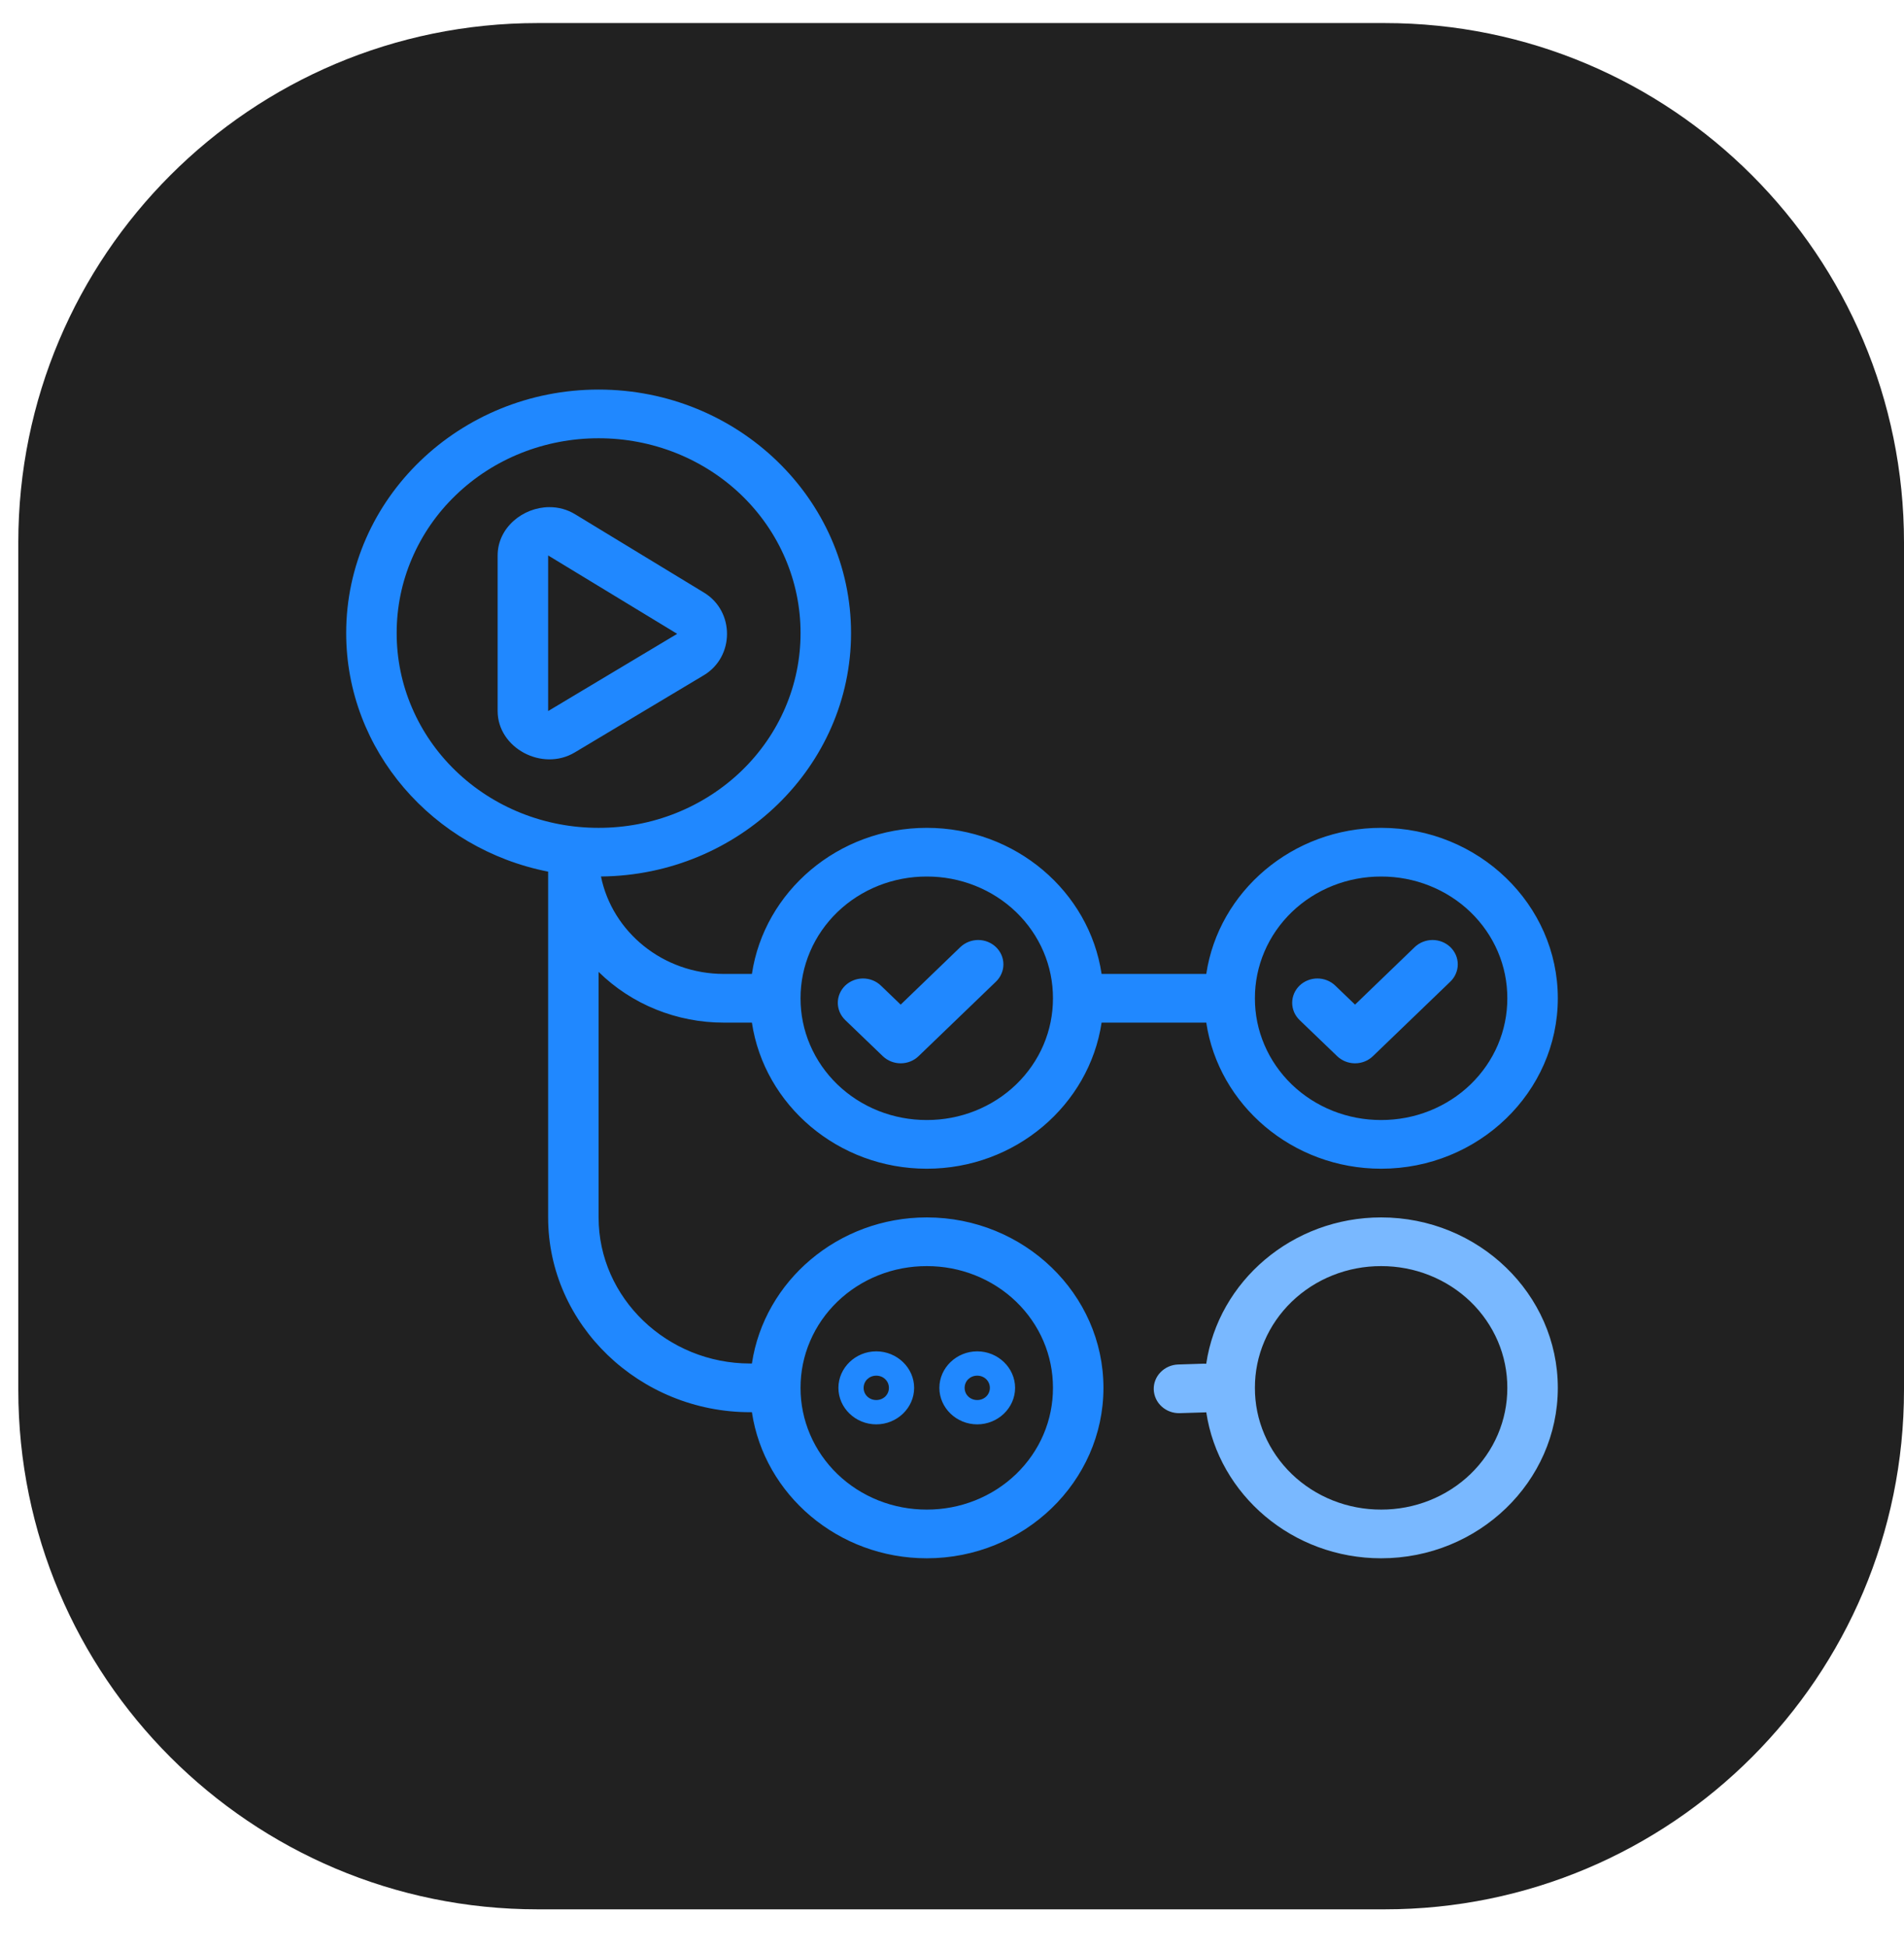 <svg width="44" height="45" viewBox="0 0 44 45" fill="none" xmlns="http://www.w3.org/2000/svg">
<path d="M0.423 12.533C0.423 5.905 5.796 0.533 12.423 0.533H32C38.627 0.533 44 5.905 44 12.533V32.11C44 38.737 38.627 44.11 32 44.11H12.423C5.796 44.11 0.423 38.737 0.423 32.11V12.533Z" fill="#212121"/>
<g clip-path="url(#clip0_64_115)">
<path d="M13.833 9C10.618 9 8 11.525 8 14.625C8 17.34 10.008 19.614 12.667 20.137V28.125C12.667 30.608 14.784 32.625 17.333 32.625H17.376C17.661 34.528 19.366 36 21.417 36C23.665 36 25.5 34.231 25.5 32.063C25.5 29.895 23.665 28.125 21.417 28.125C19.367 28.125 17.661 29.597 17.376 31.5H17.333C15.422 31.5 13.833 29.991 13.833 28.125V22.453C14.211 22.825 14.661 23.12 15.159 23.321C15.656 23.522 16.19 23.626 16.729 23.625H17.376C17.661 25.528 19.366 27 21.417 27C23.467 27 25.172 25.528 25.457 23.625H27.876C28.161 25.528 29.866 27 31.917 27C34.165 27 36 25.23 36 23.062C36 20.894 34.165 19.125 31.917 19.125C29.866 19.125 28.161 20.597 27.876 22.5H25.457C25.173 20.597 23.467 19.125 21.417 19.125C19.366 19.125 17.661 20.597 17.376 22.5H16.729C15.322 22.5 14.15 21.532 13.888 20.249C17.078 20.22 19.667 17.707 19.667 14.625C19.667 11.525 17.048 9 13.833 9ZM13.833 10.125C14.446 10.124 15.054 10.24 15.62 10.465C16.187 10.691 16.702 11.022 17.136 11.44C17.569 11.858 17.913 12.355 18.147 12.902C18.381 13.448 18.501 14.034 18.5 14.625C18.501 15.216 18.381 15.802 18.147 16.348C17.913 16.895 17.569 17.391 17.136 17.809C16.702 18.227 16.187 18.559 15.62 18.785C15.054 19.011 14.446 19.126 13.833 19.125C13.22 19.126 12.613 19.011 12.046 18.785C11.479 18.559 10.964 18.227 10.531 17.809C10.097 17.391 9.754 16.895 9.52 16.348C9.285 15.802 9.166 15.216 9.167 14.625C9.166 14.034 9.285 13.448 9.52 12.902C9.754 12.355 10.097 11.858 10.531 11.441C10.964 11.022 11.479 10.691 12.046 10.465C12.613 10.24 13.22 10.124 13.833 10.125ZM12.692 11.716C12.084 11.719 11.5 12.19 11.5 12.832V16.427C11.5 17.28 12.53 17.832 13.282 17.383L16.264 15.6C16.977 15.174 16.98 14.123 16.271 13.692L13.289 11.88C13.11 11.771 12.903 11.714 12.692 11.716ZM12.667 12.832L15.649 14.643L12.667 16.427V12.832ZM21.417 20.25C21.8 20.249 22.18 20.321 22.534 20.462C22.889 20.603 23.211 20.81 23.482 21.071C23.753 21.333 23.968 21.643 24.114 21.985C24.26 22.326 24.334 22.693 24.333 23.062C24.334 23.432 24.26 23.798 24.114 24.14C23.968 24.482 23.753 24.792 23.482 25.054C23.211 25.315 22.889 25.522 22.534 25.663C22.18 25.804 21.8 25.876 21.417 25.875C21.033 25.876 20.654 25.804 20.299 25.663C19.945 25.522 19.623 25.315 19.352 25.054C19.081 24.792 18.866 24.482 18.72 24.14C18.573 23.798 18.499 23.432 18.5 23.062C18.499 22.693 18.574 22.326 18.72 21.985C18.866 21.643 19.081 21.333 19.352 21.071C19.623 20.81 19.945 20.603 20.299 20.462C20.654 20.321 21.034 20.249 21.417 20.25ZM31.917 20.25C32.3 20.249 32.68 20.321 33.034 20.462C33.389 20.603 33.711 20.81 33.982 21.071C34.253 21.333 34.468 21.643 34.614 21.985C34.76 22.326 34.834 22.693 34.833 23.062C34.834 23.432 34.76 23.798 34.614 24.14C34.468 24.482 34.253 24.792 33.982 25.054C33.711 25.315 33.389 25.522 33.034 25.663C32.68 25.804 32.3 25.876 31.917 25.875C31.533 25.876 31.154 25.804 30.799 25.663C30.445 25.522 30.123 25.315 29.852 25.054C29.581 24.792 29.366 24.482 29.22 24.14C29.073 23.798 28.999 23.432 29 23.062C28.999 22.693 29.074 22.326 29.22 21.985C29.366 21.643 29.581 21.333 29.852 21.071C30.123 20.81 30.445 20.603 30.799 20.462C31.154 20.321 31.534 20.249 31.917 20.25ZM22.605 21.716C22.528 21.716 22.453 21.731 22.382 21.759C22.311 21.787 22.247 21.829 22.192 21.881L20.814 23.209L20.356 22.769C20.247 22.664 20.098 22.605 19.944 22.605C19.789 22.605 19.641 22.665 19.531 22.77C19.477 22.823 19.434 22.885 19.405 22.953C19.376 23.021 19.361 23.095 19.361 23.168C19.361 23.242 19.377 23.315 19.406 23.384C19.436 23.452 19.479 23.514 19.533 23.566L20.402 24.401C20.512 24.506 20.66 24.565 20.814 24.565C20.969 24.565 21.117 24.506 21.226 24.401L23.017 22.677C23.071 22.625 23.114 22.563 23.143 22.494C23.173 22.426 23.188 22.353 23.188 22.279C23.188 22.205 23.173 22.132 23.144 22.064C23.114 21.995 23.071 21.933 23.017 21.881C22.908 21.776 22.76 21.716 22.605 21.716ZM33.105 21.716C33.028 21.716 32.953 21.731 32.882 21.759C32.811 21.787 32.746 21.829 32.692 21.881L31.314 23.209L30.856 22.769C30.747 22.664 30.598 22.605 30.444 22.605C30.289 22.605 30.141 22.665 30.031 22.77C29.977 22.823 29.934 22.885 29.905 22.953C29.876 23.021 29.861 23.095 29.861 23.168C29.861 23.242 29.877 23.315 29.906 23.384C29.936 23.452 29.979 23.514 30.033 23.566L30.902 24.401C31.012 24.506 31.16 24.565 31.314 24.565C31.469 24.565 31.617 24.506 31.726 24.401L33.517 22.677C33.571 22.625 33.614 22.563 33.643 22.494C33.673 22.426 33.688 22.353 33.688 22.279C33.688 22.205 33.673 22.132 33.644 22.064C33.614 21.995 33.571 21.933 33.517 21.881C33.408 21.776 33.26 21.716 33.105 21.716ZM21.417 29.25C21.8 29.249 22.18 29.321 22.534 29.462C22.889 29.603 23.211 29.81 23.482 30.071C23.753 30.333 23.968 30.643 24.114 30.985C24.26 31.327 24.334 31.693 24.333 32.063C24.334 32.432 24.26 32.798 24.114 33.14C23.968 33.482 23.753 33.792 23.482 34.054C23.211 34.315 22.889 34.522 22.534 34.663C22.18 34.804 21.8 34.876 21.417 34.875C21.034 34.876 20.654 34.804 20.299 34.663C19.945 34.522 19.623 34.315 19.352 34.054C19.081 33.792 18.866 33.482 18.72 33.14C18.574 32.798 18.499 32.432 18.5 32.063C18.499 31.693 18.573 31.327 18.72 30.985C18.866 30.643 19.081 30.333 19.352 30.071C19.623 29.81 19.945 29.603 20.299 29.462C20.654 29.321 21.033 29.249 21.417 29.25ZM20.25 31.219C19.77 31.219 19.375 31.6 19.375 32.063C19.375 32.526 19.77 32.906 20.25 32.906C20.73 32.906 21.125 32.526 21.125 32.063C21.125 31.6 20.73 31.219 20.25 31.219ZM22.583 31.219C22.104 31.219 21.708 31.6 21.708 32.063C21.708 32.526 22.104 32.906 22.583 32.906C23.063 32.906 23.458 32.526 23.458 32.063C23.458 31.6 23.063 31.219 22.583 31.219ZM20.25 31.781C20.414 31.781 20.542 31.905 20.542 32.063C20.542 32.221 20.414 32.344 20.25 32.344C20.086 32.344 19.958 32.221 19.958 32.063C19.958 31.904 20.086 31.781 20.25 31.781ZM22.583 31.781C22.747 31.781 22.875 31.905 22.875 32.063C22.875 32.221 22.747 32.344 22.583 32.344C22.419 32.344 22.292 32.221 22.292 32.063C22.292 31.904 22.419 31.781 22.583 31.781Z" fill="#2088FF"/>
<path d="M31.917 28.125C29.864 28.125 28.157 29.6 27.875 31.506C27.856 31.505 27.836 31.504 27.817 31.504L27.226 31.523C27.072 31.528 26.926 31.592 26.82 31.701C26.714 31.809 26.657 31.954 26.662 32.103C26.668 32.252 26.734 32.394 26.847 32.495C26.959 32.597 27.11 32.652 27.264 32.647L27.855 32.629C27.862 32.629 27.869 32.628 27.876 32.627C28.162 34.53 29.867 36 31.917 36C34.165 36 36 34.231 36 32.063C36 29.895 34.165 28.125 31.917 28.125ZM31.917 29.25C32.3 29.249 32.68 29.321 33.034 29.462C33.389 29.603 33.711 29.81 33.982 30.071C34.253 30.333 34.467 30.643 34.614 30.985C34.76 31.327 34.834 31.693 34.833 32.063C34.834 32.432 34.76 32.798 34.614 33.14C34.468 33.482 34.253 33.792 33.982 34.054C33.711 34.315 33.389 34.522 33.034 34.663C32.68 34.804 32.3 34.876 31.917 34.875C31.533 34.876 31.154 34.804 30.799 34.663C30.445 34.522 30.123 34.315 29.852 34.054C29.581 33.792 29.366 33.482 29.22 33.14C29.073 32.798 28.999 32.432 29 32.063C28.999 31.693 29.073 31.327 29.22 30.985C29.366 30.643 29.581 30.333 29.852 30.071C30.123 29.81 30.445 29.603 30.799 29.462C31.154 29.321 31.533 29.249 31.917 29.25Z" fill="#79B8FF"/>
</g>
<defs>
<clipPath id="clip0_64_115">
<rect width="28" height="27" fill="white" transform="translate(8 9)"/>
</clipPath>
</defs>
</svg>
